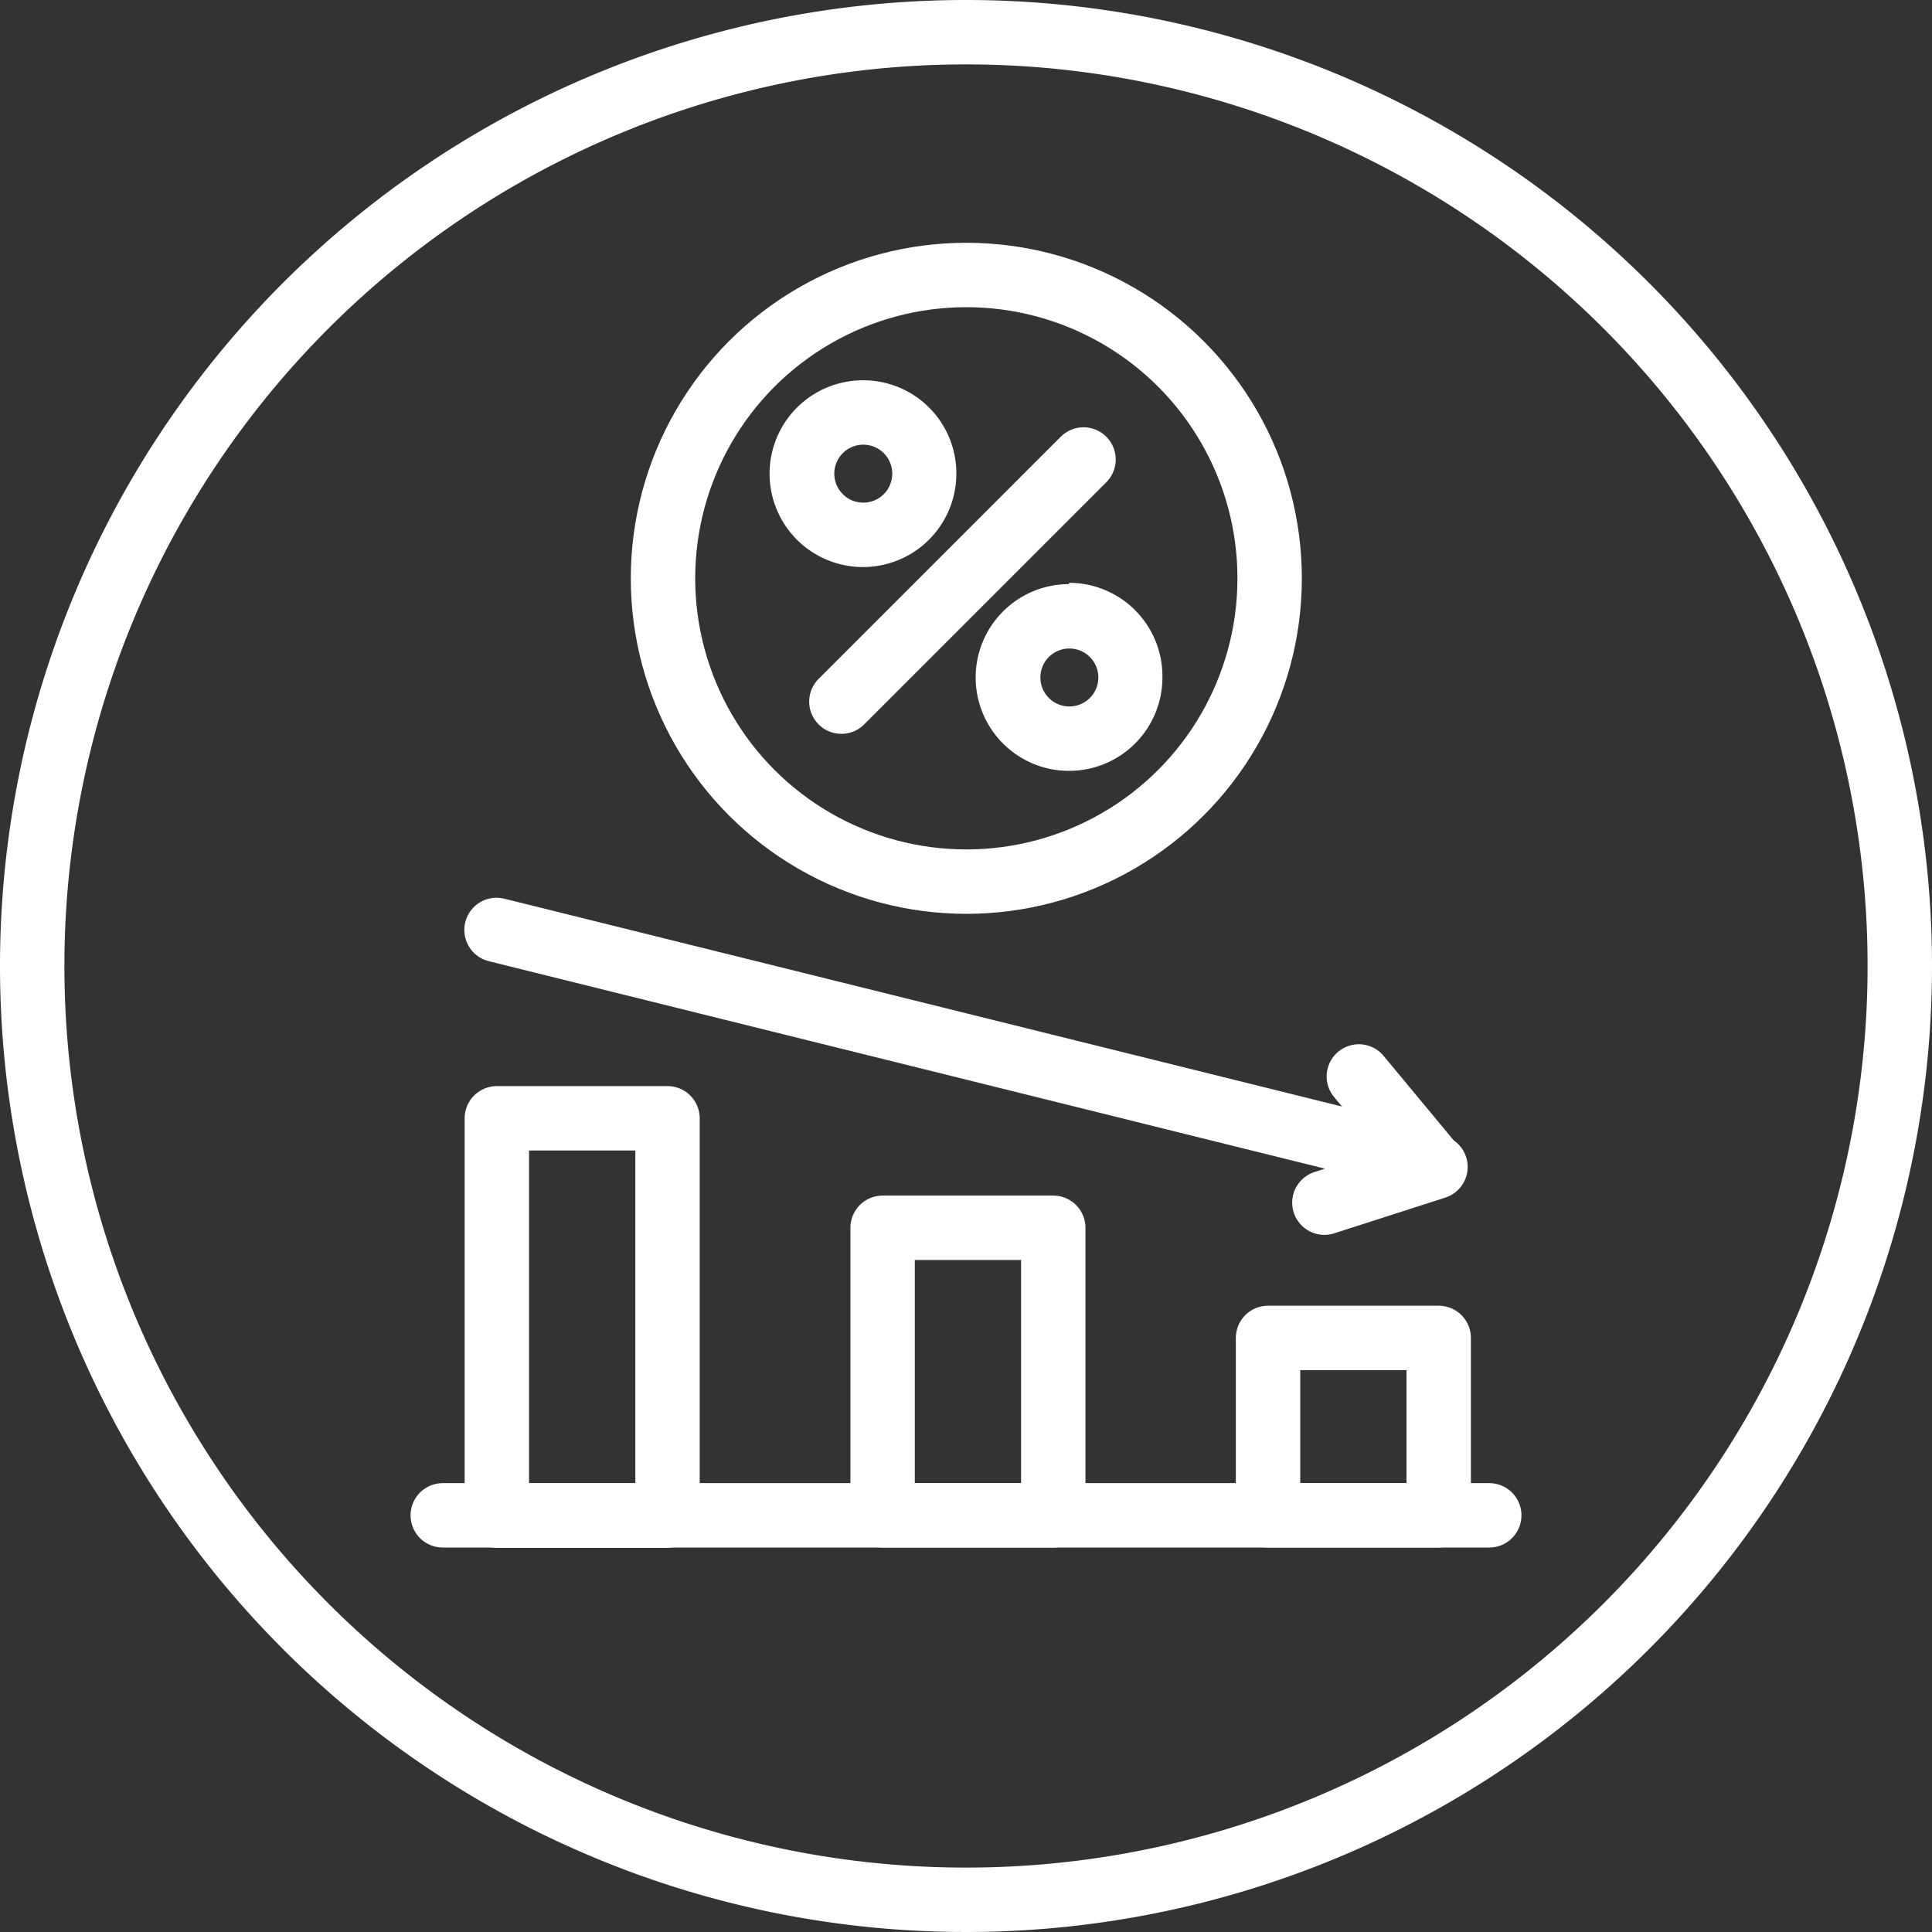 <?xml version="1.0" encoding="UTF-8"?> <svg xmlns="http://www.w3.org/2000/svg" viewBox="0 0 60 60"><rect x="0" y="0" width="60" height="60" fill="#333333" stroke="none"/> <defs> <style>.cls-1{fill:#fff;}.cls-2{fill:none;stroke:#fff;stroke-linecap:round;stroke-linejoin:round;stroke-width:2px;}</style> </defs> <g id="Слой_2" data-name="Слой 2"> <g id="Слой_1-2" data-name="Слой 1"> <path class="cls-1" d="M30,2A28,28,0,1,1,2,30,28,28,0,0,1,30,2m0-2A30,30,0,1,0,60,30,30,30,0,0,0,30,0Z"></path> <line class="cls-2" x1="13.75" y1="47.06" x2="46.25" y2="47.06"></line> <rect class="cls-2" x="15.43" y="34.73" width="5.3" height="12.34"></rect> <rect class="cls-2" x="27.41" y="38.13" width="5.3" height="8.93"></rect> <rect class="cls-2" x="39.38" y="41.55" width="5.3" height="5.51"></rect> <circle class="cls-2" cx="30.01" cy="17.96" r="9.42"></circle> <line class="cls-2" x1="26.13" y1="21.79" x2="33.65" y2="14.27"></line> <path class="cls-1" d="M26.8,13.81a.9.9,0,1,1-.89.9.9.9,0,0,1,.89-.9m0-2a2.9,2.9,0,1,0,2.9,2.9,2.89,2.89,0,0,0-2.9-2.9Z"></path> <path class="cls-1" d="M33.2,20.14a.9.9,0,1,1-.89.9.9.9,0,0,1,.89-.9m0-2A2.9,2.9,0,1,0,36.1,21a2.9,2.9,0,0,0-2.9-2.9Z"></path> <line class="cls-2" x1="44.49" y1="36.19" x2="42.2" y2="33.43"></line> <line class="cls-2" x1="41.13" y1="37.35" x2="44.58" y2="36.24"></line> <line class="cls-2" x1="43.55" y1="35.86" x2="15.42" y2="28.88"></line> </g> </g> </svg> 